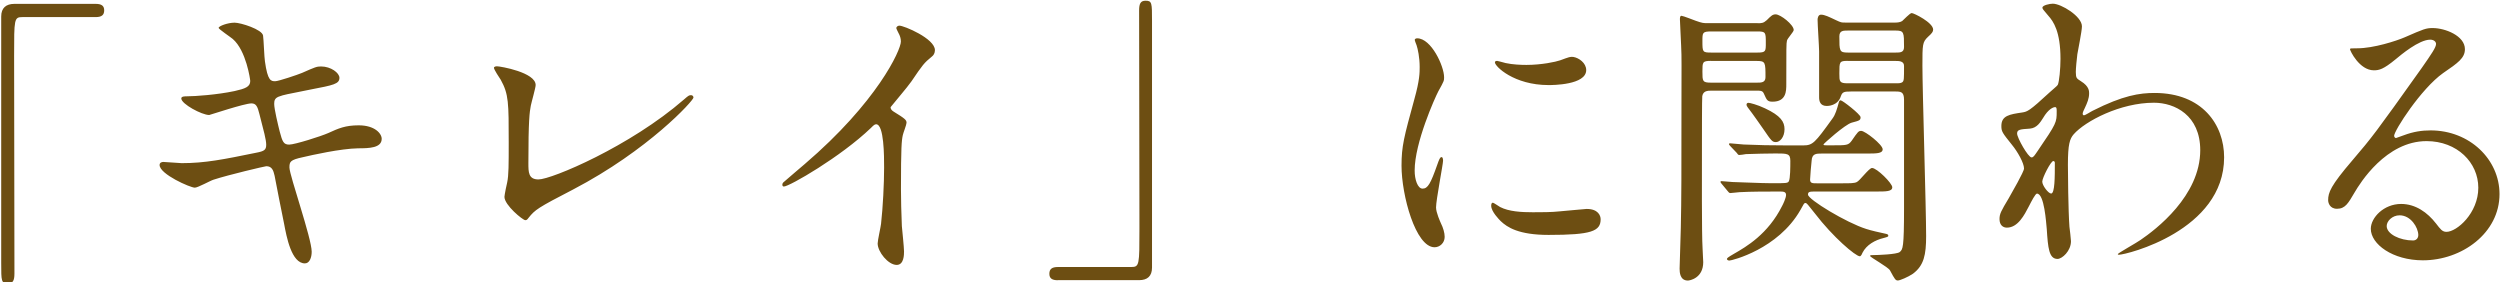 <svg version="1.1" id="レイヤー_1" xmlns="http://www.w3.org/2000/svg" x="0" y="0" viewBox="0 0 310 35" width="310" height="35"><path fill="#6D4E12" d="M37.26 74.38c.72 0 1.06.23 1.06.8s-.3.84-1.06.84h-9.08c-1.03 0-1.03.23-1.03 4.79 0 4.26.04 23.14.04 27.01 0 .87-.19 1.22-.8 1.22-.84 0-.84-.27-.84-2.51V75.94c0-1.06.61-1.56 1.63-1.56h10.08zm26.79 30.74c0 .72-.27 1.44-.84 1.44-1.67 0-2.28-3.31-2.58-4.9-.19-.95-1.03-5.09-1.18-5.97-.15-.68-.34-1.18-1.03-1.18-.15 0-4.67 1.06-6.54 1.67-.38.11-1.94.99-2.32.99-.57 0-4.37-1.67-4.37-2.81 0-.3.27-.38.46-.38.34 0 1.94.15 2.28.15 2.89 0 5.17-.46 9.23-1.29.99-.19 1.25-.34 1.25-.99 0-.61-.3-1.71-.84-3.8-.23-.95-.42-1.33-.99-1.33-.87 0-5.17 1.44-5.24 1.44-.91 0-3.46-1.37-3.46-2.05 0-.27.42-.27.76-.27.95 0 3.69-.19 5.85-.65 1.33-.3 1.94-.53 1.94-1.25 0-.15-.49-3.76-2.17-5.21-.27-.23-1.75-1.22-1.75-1.37 0-.23 1.14-.65 1.98-.65.76 0 3.42.84 3.53 1.6.08.53.15 2.74.23 3.19.34 2.47.76 2.47 1.29 2.47.38 0 2.77-.8 3.31-1.03 1.63-.72 1.82-.8 2.36-.8 1.22 0 2.28.8 2.28 1.41 0 .76-.76.91-3.53 1.44-3.08.61-3.42.68-3.84.84-.65.19-.72.53-.72.95 0 .65.49 2.66.68 3.42.34 1.29.49 1.63 1.18 1.63.68 0 3.95-1.03 4.86-1.44 1.25-.57 2.09-.95 3.76-.95 2.01 0 2.85 1.03 2.85 1.67 0 1.14-1.56 1.18-2.93 1.18-2.17.04-5.74.84-6.84 1.1-1.6.34-1.67.57-1.67 1.29.02 1.02 2.76 8.77 2.76 10.44zM91.22 87c-.15.8-.3 1.79-.3 7.14 0 1.1 0 2.01 1.25 2.01 1.63 0 11.36-4.1 18.05-9.92.53-.46.61-.53.87-.53.19 0 .3.15.3.3 0 .38-5.62 6.54-14.93 11.4-4.41 2.28-4.71 2.51-5.51 3.5-.19.27-.27.3-.42.3-.3 0-2.58-1.86-2.58-2.89 0-.19.3-1.71.34-1.79.19-.87.19-2.28.19-4.9 0-5.01 0-6.04-.99-7.83-.15-.23-.84-1.25-.84-1.48 0-.15.23-.19.38-.19.42 0 4.79.76 4.79 2.32.01.31-.52 2.14-.6 2.56zm44.96.72c1.48.91 1.63 1.06 1.63 1.41 0 .23-.42 1.29-.46 1.52-.15.68-.23 1.48-.23 6.72 0 1.03.04 3.08.11 4.56.04.46.27 2.66.27 3.15 0 .38 0 1.67-.91 1.67-1.06 0-2.36-1.63-2.36-2.66 0-.38.38-2.05.42-2.43.23-2.05.38-4.98.38-6.99 0-1.37 0-5.36-.99-5.36-.19 0-.34.15-.65.46-3.72 3.57-10.11 7.26-10.79 7.26-.11 0-.19-.08-.19-.23 0-.11.04-.19.11-.27.99-.87 2.05-1.75 2.66-2.28 8.97-7.67 11.93-14.13 11.93-15.2 0-.38-.11-.72-.3-1.06-.04-.08-.27-.53-.27-.61 0-.15.19-.3.38-.3.57 0 4.41 1.6 4.41 3.04 0 .38-.19.65-.34.76-1.03.84-1.18 1.06-2.58 3.12-.65.91-1.86 2.28-2.58 3.19 0 .22.12.38.35.53zm20.4 20.93c-.72 0-1.06-.23-1.06-.8 0-.57.3-.84 1.06-.84h9.08c1.03 0 1.03-.23 1.03-4.79 0-4.25-.04-23.14-.04-27.01 0-.87.19-1.22.8-1.22.8 0 .8.27.8 2.51v30.58c0 1.06-.57 1.56-1.6 1.56h-10.07zm45.22-11.36c.65 0 .99-.61 1.82-2.96.23-.65.34-.95.53-.95s.19.38.19.46c0 .42-.87 4.86-.87 5.78 0 .65.53 1.79.61 1.98.27.53.46 1.18.46 1.67 0 .76-.61 1.29-1.25 1.29-2.36 0-4.1-6.46-4.1-10.11 0-2.43.3-3.53 1.6-8.28.65-2.32.65-3.27.65-3.95 0-1.22-.23-2.24-.38-2.7-.04-.11-.23-.57-.23-.68s.15-.19.3-.19c1.75 0 3.34 3.46 3.34 4.83 0 .42 0 .46-.72 1.75-.42.8-2.93 6.38-2.93 9.8-.01 1.12.37 2.26.98 2.26zm22.08 3.8c0 1.48-1.14 1.94-6.46 1.94-3.72 0-5.13-.95-5.93-1.71-.19-.19-1.18-1.18-1.18-1.9 0-.08 0-.38.19-.38.15 0 .76.46.91.53 1.1.57 2.66.65 4.07.65.99 0 2.36 0 3.31-.11.53-.04 3.19-.3 3.34-.3 1.44-.01 1.75.83 1.75 1.28zm-1.79-18.5c0 1.86-4.22 1.86-4.67 1.86-4.29 0-6.65-2.32-6.65-2.81 0-.08.04-.19.27-.19.11 0 .57.15 1.06.27.87.19 1.9.23 2.58.23 1.86 0 3.65-.38 4.18-.57 1.14-.42 1.25-.46 1.63-.42.69.11 1.6.75 1.6 1.63zm21.25-5.81c.49 0 .72 0 1.14-.38.53-.53.72-.72 1.1-.72.61 0 2.24 1.29 2.24 1.94 0 .23-.8 1.06-.84 1.33-.08.34-.08.84-.08 5.39 0 .84 0 2.17-1.71 2.17-.65 0-.72-.23-1.03-.91-.19-.46-.34-.46-1.14-.46h-5.36c-.57 0-1.06.04-1.18.68-.04.23-.04 5.09-.04 5.77 0 3.23-.04 11.36.08 13.15 0 .3.08 1.41.08 1.67 0 2.01-1.71 2.28-1.9 2.28-.99 0-1.03-1.03-1.03-1.48 0-.72.15-4.26.15-5.05.08-3.61.08-6.88.08-15.2 0-4.79.04-5.89-.04-7.41 0-.46-.15-2.7-.15-3.23 0-.19 0-.46.19-.46s1.63.57 1.75.61c.84.3.99.3 1.41.3h6.28zm-5.74 1.02c-1.1 0-1.1.15-1.1 1.18 0 1.37 0 1.44 1.1 1.44h5.7c1.06 0 1.06-.15 1.06-1.18 0-1.33 0-1.44-1.06-1.44h-5.7zm-.04 3.65c-1.06 0-1.06.15-1.06 1.33s0 1.37 1.06 1.37h5.7c.53 0 1.06 0 1.06-.68 0-1.82 0-2.01-1.06-2.01h-5.7zm2.39 10.56c-.15-.15-.15-.19-.15-.23 0-.08.04-.11.11-.11.27 0 1.44.15 1.71.15 1.82.08 3.42.11 5.21.11H249c1.18 0 1.44-.3 3.61-3.31.38-.49.57-1.18.8-2.01.04-.19.11-.27.23-.27.23 0 2.47 1.75 2.47 2.09 0 .38-.11.42-1.1.68-.84.23-3.5 2.62-3.5 2.7 0 .11.15.11.42.11h.65c1.82 0 2.01 0 2.43-.57.76-1.1.84-1.22 1.18-1.22.49 0 2.66 1.71 2.66 2.28 0 .53-.76.53-2.01.53h-5.51c-.72 0-1.25 0-1.29.91-.04.34-.19 1.98-.19 2.32 0 .46.3.46.84.46h3.08c1.06 0 1.56 0 1.86-.15.38-.15 1.52-1.75 1.9-1.75.61 0 2.51 1.9 2.51 2.39 0 .53-.76.53-2.01.53h-7.41c-.8 0-1.03 0-1.03.38 0 .61 4.79 3.5 7.22 4.26.57.19 1.75.46 2.47.61.15.04.27.08.27.23 0 .11-.08.15-.53.27-1.14.27-2.17.87-2.66 1.82-.04.11-.19.46-.34.46-.53 0-3.34-2.39-5.58-5.32-.91-1.14-.99-1.29-1.18-1.29-.15 0-.19.11-.61.87-2.77 4.86-8.51 6.27-8.81 6.27-.19 0-.3-.11-.3-.19 0-.11.08-.19.87-.65 1.52-.87 4.22-2.43 5.97-5.93.11-.19.49-.99.49-1.37 0-.42-.38-.42-.8-.42-1.63 0-3.46 0-4.98.08-.15 0-.91.11-1.14.11-.11 0-.23-.11-.34-.27l-.72-.87c-.08-.08-.15-.19-.15-.23 0-.08.04-.11.11-.11.23 0 1.18.11 1.37.11.42 0 3.57.15 4.86.15 1.79 0 1.98 0 2.13-.23.19-.34.19-1.82.19-2.55 0-.91-.38-.91-1.82-.91-.72 0-2.81.04-3.69.08-.15.04-.72.11-.84.11-.11 0-.19-.11-.3-.27l-.8-.84zm6.73-2.09c0 .99-.57 1.6-1.06 1.6-.46 0-.57-.15-1.56-1.6-.46-.65-1.18-1.71-1.94-2.7-.08-.11-.15-.23-.15-.34 0-.08.04-.23.23-.23s1.1.23 2.05.68c1.97.92 2.43 1.68 2.43 2.59zm8.21-4.67c-.8 0-1.03.04-1.22.57-.38 1.22-1.63 1.22-1.75 1.22-.8 0-.95-.57-.95-1.06v-5.7c0-.57-.19-3.3-.19-3.95 0-.19.08-.61.42-.61.46 0 .99.27 1.86.68.65.3.65.3 1.18.3h6.19c.27 0 .61-.04.84-.19.15-.11.95-.99 1.18-.99.27 0 2.66 1.18 2.66 2.05 0 .27-.15.46-.65.91-.68.65-.68.95-.68 3.57 0 3 .46 17.78.46 21.12 0 2.32-.27 3.65-1.63 4.67-.61.42-1.63.84-1.86.84-.3 0-.38-.11-.99-1.25-.23-.42-2.47-1.63-2.47-1.79 0-.11.11-.11.49-.11s2.85-.08 3.19-.38c.38-.34.53-.46.53-5.47V86.27c0-1.03-.42-1.03-1.22-1.03h-5.39zm5.58-4.83c.53 0 1.03 0 1.03-.68 0-1.82 0-2.05-1.03-2.05h-5.93c-.57 0-1.06 0-1.06.72 0 1.82 0 2.01 1.06 2.01h5.93zm-5.96 1.03c-1.03 0-1.03.11-1.03 1.56 0 .99 0 1.22 1.03 1.22h5.96c.38 0 .65 0 .84-.15.19-.19.19-.38.19-2.01 0-.61-.65-.61-1.03-.61h-5.96zm28.95 2.54c.99.61.99 1.22.99 1.48 0 .65-.23 1.18-.53 1.82-.11.23-.27.53-.27.72 0 .11.08.19.15.19.19 0 .91-.49 1.1-.57 3.76-1.9 5.81-2.2 7.67-2.2 5.93 0 8.62 3.95 8.62 7.98 0 9.12-12.16 12.08-13.03 12.08-.08 0-.15 0-.15-.08 0-.11 2.39-1.44 2.81-1.75 1.9-1.29 7.41-5.47 7.41-11.13 0-4.33-3.15-5.89-5.74-5.89-4.18 0-8.51 2.28-9.95 3.91-.49.57-.72 1.22-.72 3.8 0 .84.04 5.66.19 7.67.04.3.19 1.56.19 1.79 0 1.22-1.1 2.2-1.67 2.2-1.06 0-1.18-1.37-1.33-3.69-.08-.8-.3-4.41-1.22-4.41-.19 0-.68.95-.99 1.56-.57 1.1-1.37 2.66-2.74 2.66-.46 0-.91-.3-.91-1.06 0-.65.19-.99 1.14-2.58.38-.68 1.9-3.3 1.9-3.69 0-.68-.8-2.09-1.48-2.92-1.22-1.52-1.33-1.67-1.33-2.36 0-1.29 1.03-1.44 2.58-1.67.65-.11.87-.15 3.42-2.51.19-.19.95-.8.99-.91.19-.38.34-2.05.34-3.23 0-3.38-.87-4.64-1.52-5.36-.65-.76-.72-.84-.72-.99 0-.3.91-.49 1.29-.49 1.03 0 3.61 1.56 3.61 2.81 0 .57-.49 2.96-.57 3.46-.08.61-.19 1.79-.19 2.2.02.75.06.78.66 1.16zm-4.71 4.53c-.34.53-.76 1.25-1.63 1.33-1.22.08-1.6.11-1.6.61 0 .53 1.37 2.96 1.79 2.96.23 0 .34-.19.76-.8 2.36-3.46 2.36-3.53 2.36-4.9 0-.3 0-.49-.15-.53-.24-.04-.88.22-1.53 1.33zm-.11 7.9c0 .49.76 1.48 1.1 1.48.46 0 .46-2.05.46-3.8 0-.15-.08-.23-.19-.23-.31 0-1.37 2.09-1.37 2.55zm54.07.76c0-3.12-2.62-5.78-6.42-5.78-5.02 0-8.25 5.21-8.93 6.38-.76 1.29-1.14 2.01-2.17 2.01-.91 0-1.1-.76-1.1-1.06 0-.95.3-1.79 3-4.94 2.47-2.89 2.85-3.38 8.59-11.44 1.25-1.79 1.79-2.58 1.79-3 0-.27-.27-.53-.72-.53-1.41 0-3.65 1.9-4.29 2.43-1.52 1.25-2.05 1.37-2.7 1.37-1.79 0-2.96-2.43-2.96-2.62 0-.11.11-.11.91-.11 2.01 0 4.83-.91 5.89-1.37 2.36-1.03 2.62-1.14 3.46-1.14 1.52 0 3.99.95 3.99 2.62 0 1.1-.87 1.71-2.7 2.96-2.74 1.94-6.08 7.14-6.08 7.79 0 .11.11.27.23.27.23-.08.72-.27.95-.34 1.22-.46 2.28-.61 3.34-.61 4.86 0 8.55 3.61 8.55 7.9 0 4.83-4.67 8.21-9.5 8.21-3.76 0-6.46-2.01-6.46-3.91 0-1.37 1.6-3.08 3.76-3.08 1.79 0 3.27 1.06 4.33 2.43.53.68.76 1.03 1.29 1.03 1.29 0 3.95-2.32 3.95-5.47zm-9.76 3.42c-.91 0-1.6.72-1.6 1.33 0 .99 1.63 1.79 3.27 1.79.38 0 .65-.27.65-.68-.01-.92-.92-2.44-2.32-2.44z" transform="translate(-25.4 -73.9)"/></svg>